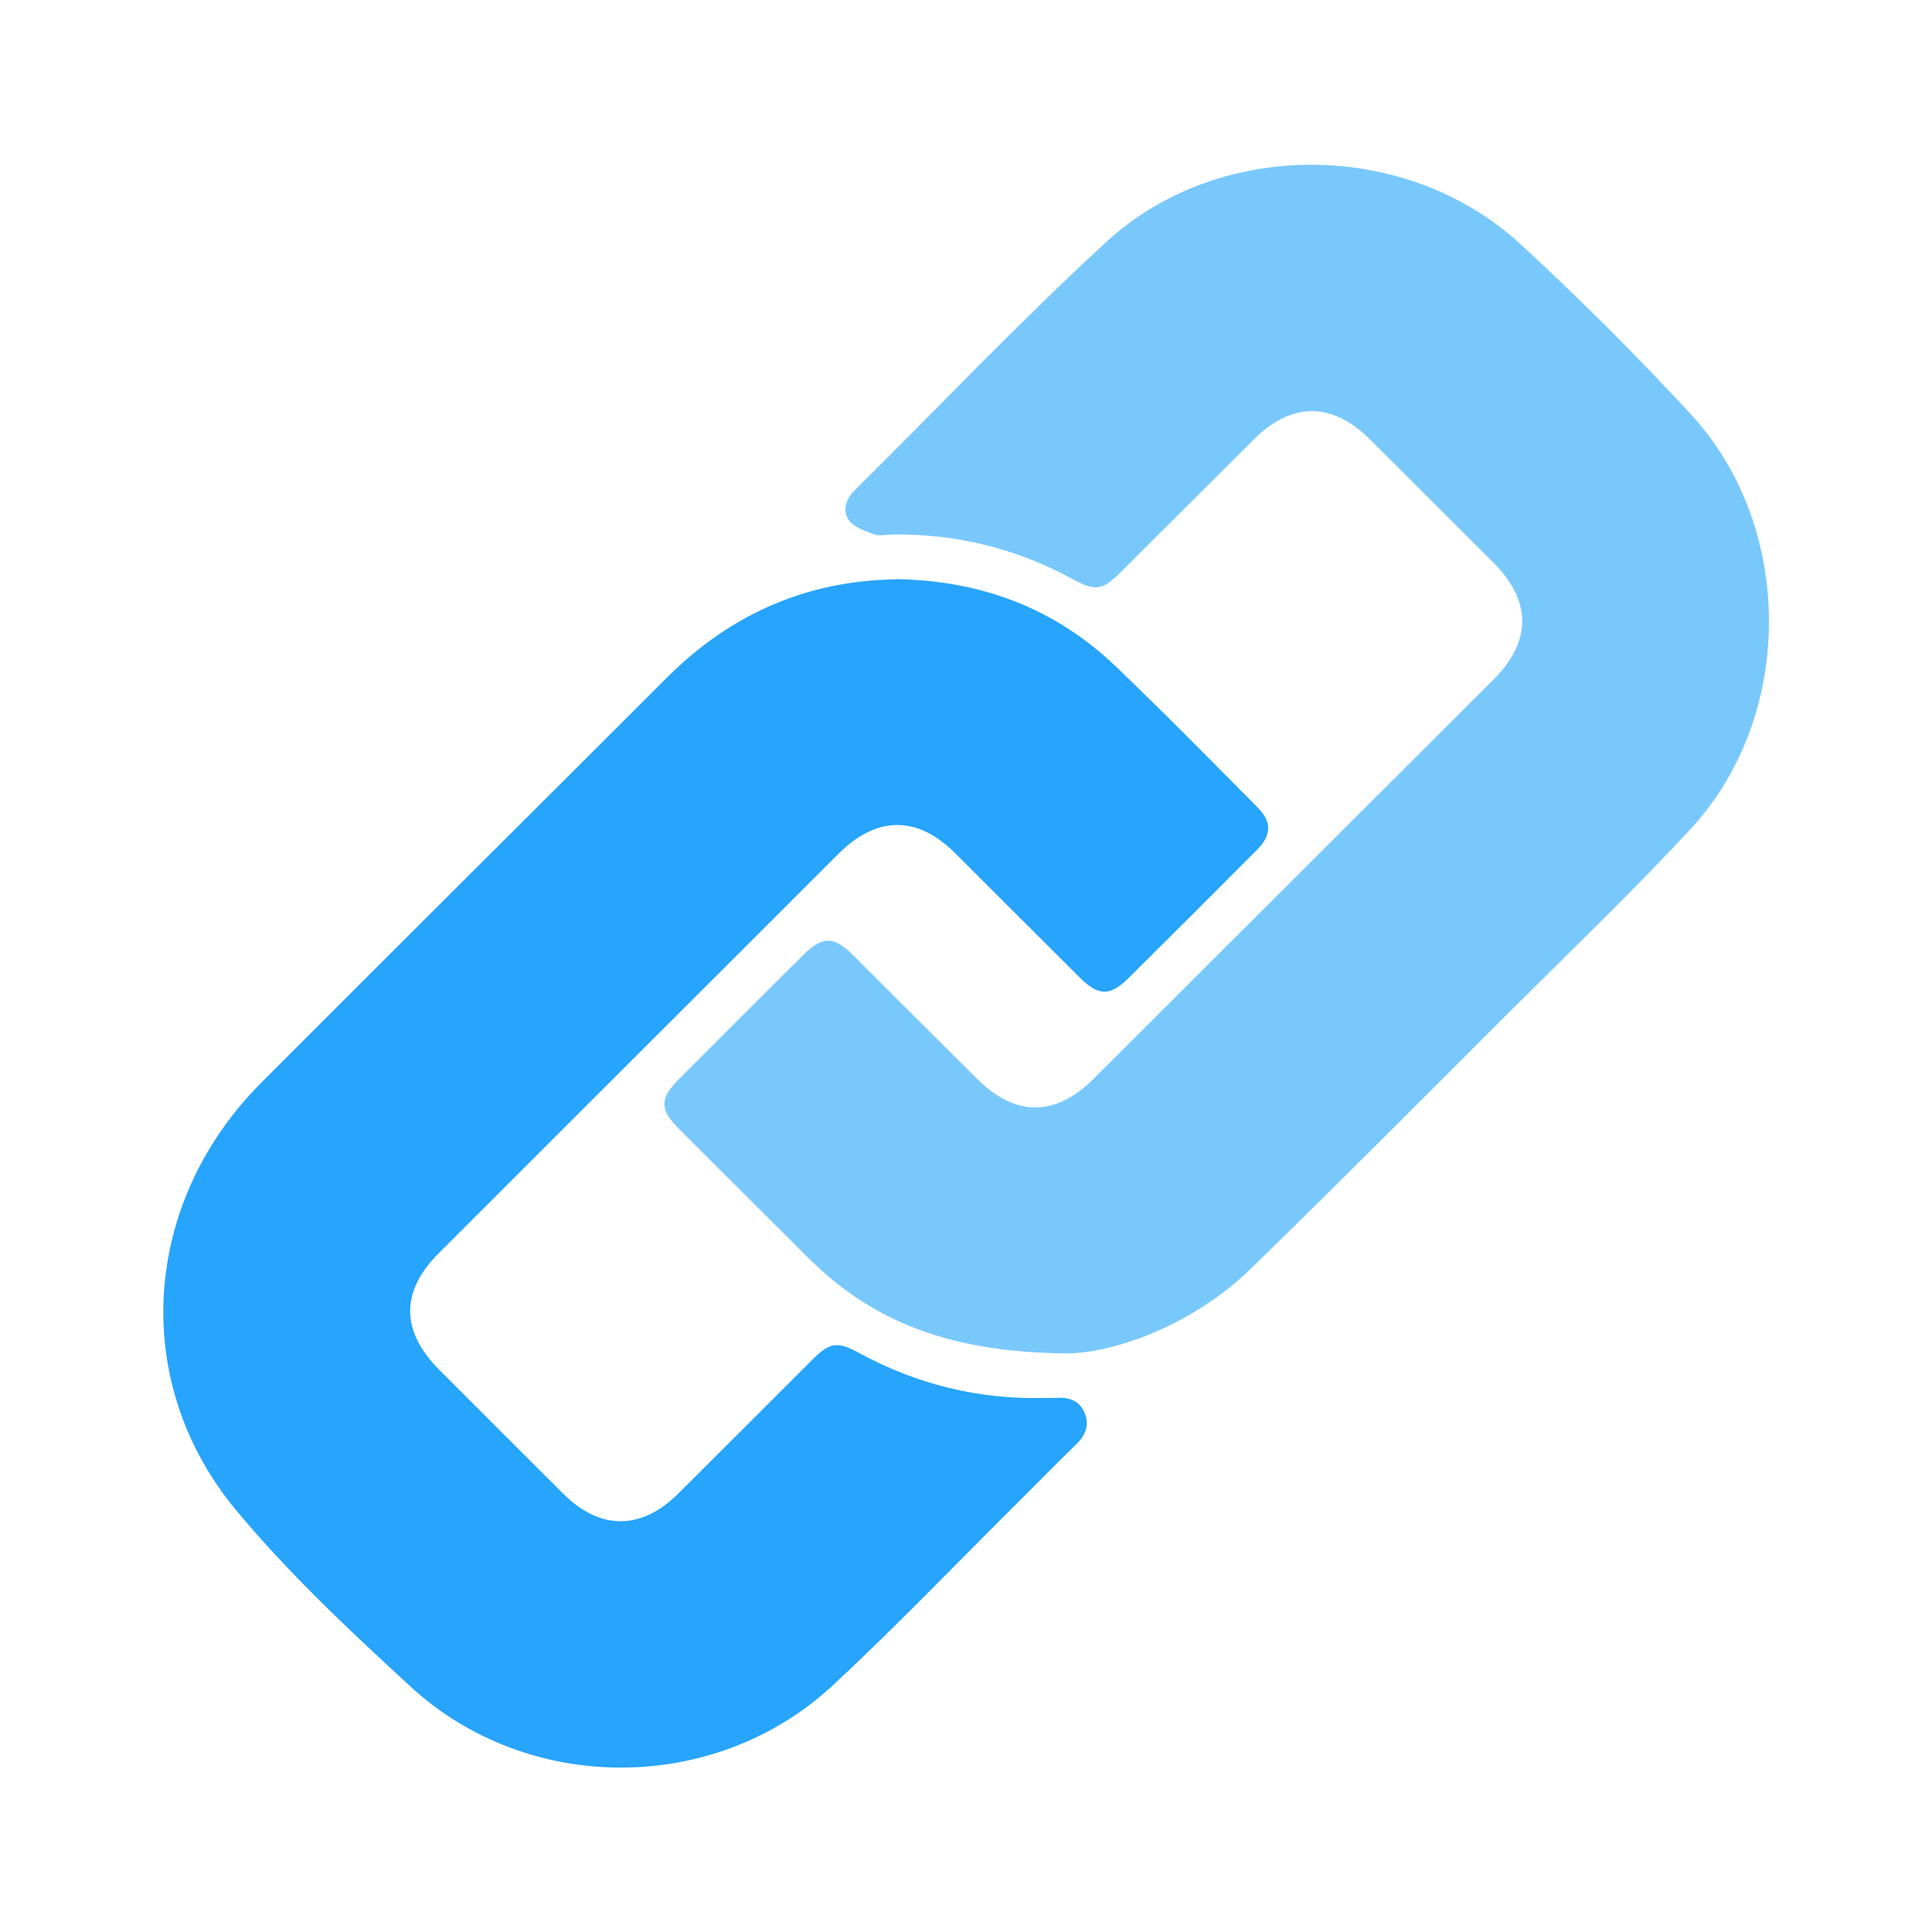 <?xml version="1.0" encoding="UTF-8"?>
<svg id="Ebene_1" data-name="Ebene 1" xmlns="http://www.w3.org/2000/svg" version="1.1" viewBox="0 0 162 162">
  <defs>
    <style>
      .cls-1 {
        fill: #27a4fc;
      }

      .cls-1, .cls-2 {
        stroke-width: 0px;
      }

      .cls-2 {
        fill: #79c8fc;
      }
    </style>
  </defs>
  <path class="cls-2" d="M89.25,113.48c-9.9-.11-16.26-2.81-21.53-8.06-3.63-3.61-7.25-7.23-10.87-10.85-1.52-1.53-1.52-2.47,0-4,3.49-3.5,6.98-7,10.49-10.48,1.65-1.63,2.57-1.61,4.21.02,3.47,3.46,6.93,6.93,10.41,10.38,3.19,3.17,6.54,3.16,9.74-.03,11.18-11.16,22.36-22.32,33.53-33.48,3.23-3.22,3.2-6.61-.03-9.83-3.44-3.42-6.87-6.87-10.31-10.29-3.18-3.17-6.56-3.18-9.75-.02-3.72,3.7-7.43,7.42-11.15,11.12-1.55,1.55-2.14,1.64-4.03.61-4.71-2.57-9.74-3.82-15.1-3.75-.53,0-1.1.15-1.56-.01-.76-.28-1.68-.59-2.12-1.19-.57-.78-.27-1.76.47-2.49,7.02-6.96,13.84-14.15,21.11-20.84,9.5-8.74,25.22-8.58,34.72.17,4.95,4.56,9.73,9.33,14.3,14.28,8.74,9.46,8.73,25.32-.02,34.77-4.84,5.23-10,10.17-15.05,15.2-7.27,7.27-14.52,14.56-21.89,21.73-4.74,4.61-11.38,7.07-15.56,7.05Z"/>
  <path class="cls-1" d="M75.15,48.56c7.17.12,13.34,2.46,18.43,7.34,4.01,3.84,7.9,7.81,11.82,11.75,1.27,1.27,1.24,2.37-.03,3.64-3.58,3.59-7.17,7.18-10.78,10.76-1.51,1.49-2.49,1.47-4.02-.05-3.51-3.49-7-6.99-10.5-10.48-3.17-3.16-6.58-3.11-9.75.06-11.17,11.17-22.35,22.32-33.52,33.49-3.24,3.23-3.2,6.56.06,9.82,3.46,3.47,6.93,6.93,10.4,10.39,3.04,3.03,6.5,3.04,9.57,0,3.78-3.76,7.55-7.55,11.33-11.31,1.42-1.41,2.05-1.51,3.82-.55,4.87,2.66,10.07,3.94,15.62,3.8.35,0,.7,0,1.05-.01,1.07-.06,1.93.29,2.32,1.32.39,1.01.03,1.85-.74,2.59-1.6,1.55-3.16,3.15-4.74,4.72-5.22,5.18-10.3,10.5-15.68,15.5-9.84,9.13-25.53,9.18-35.41.06-5.11-4.71-10.24-9.5-14.65-14.83-8.92-10.79-7.81-25.8,2.17-35.8,11.31-11.33,22.67-22.62,33.99-33.94,5.36-5.36,11.79-8.16,19.25-8.25Z"/>
</svg>